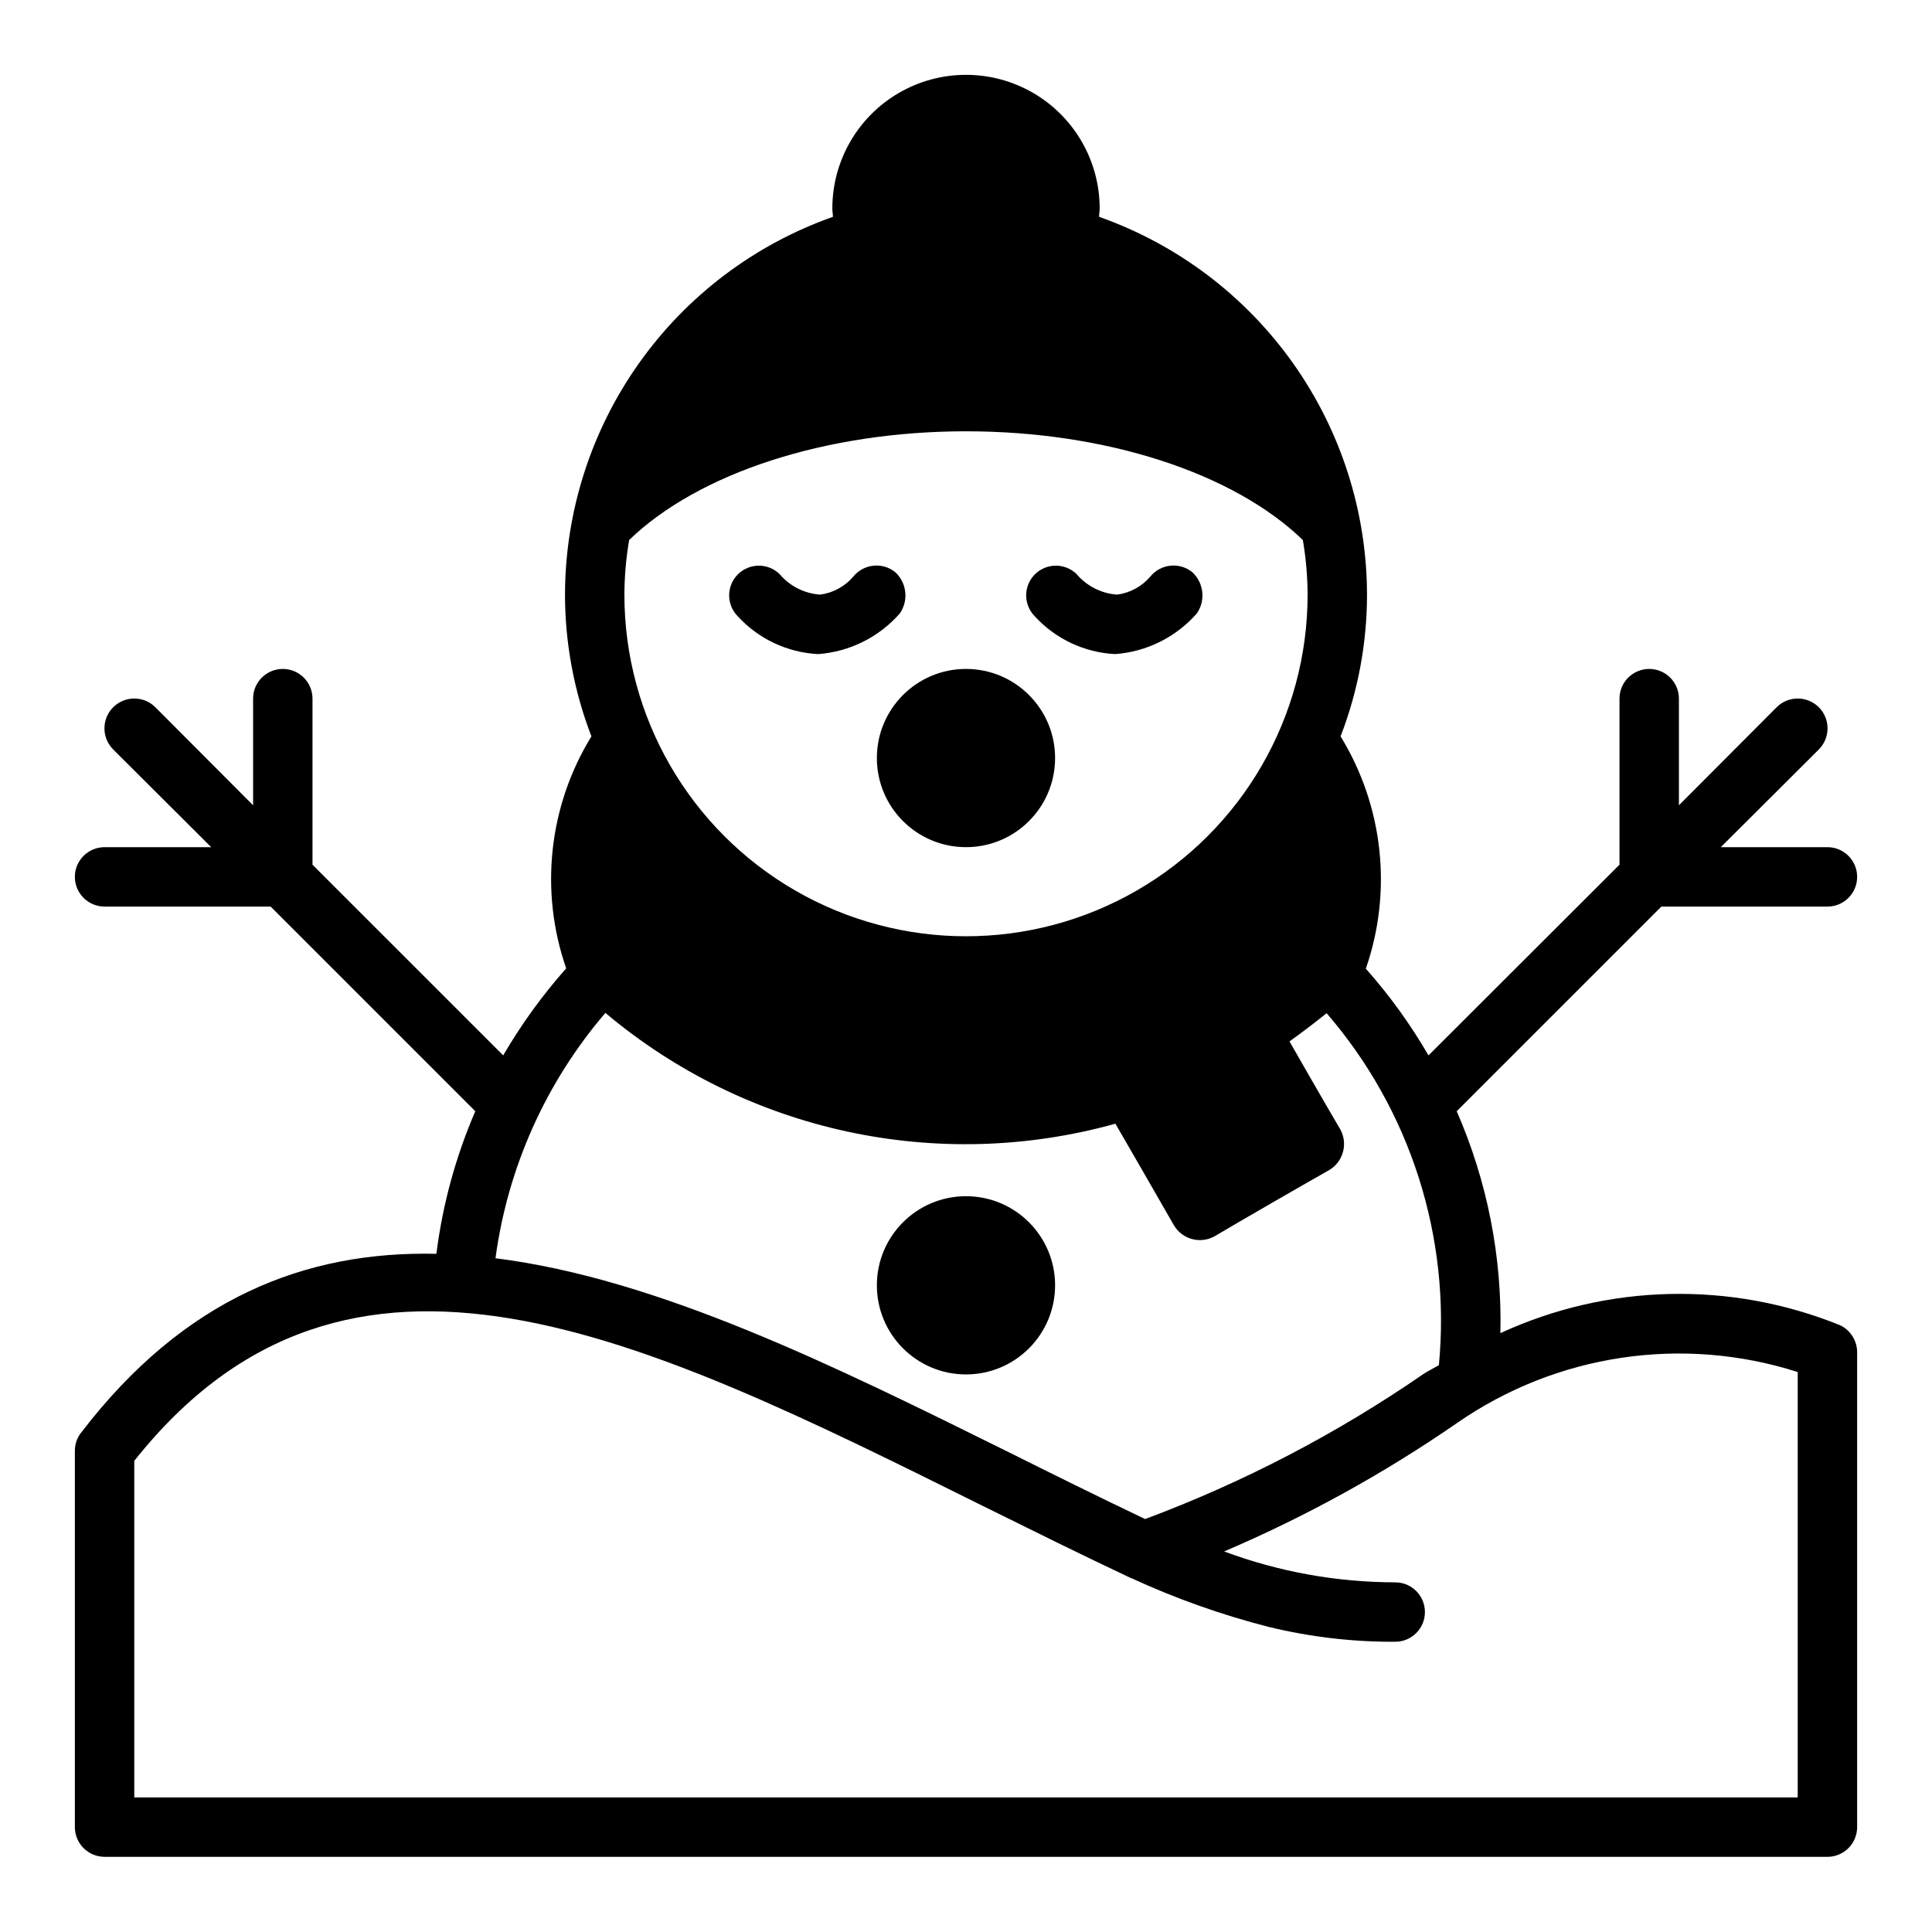 <?xml version="1.0" encoding="UTF-8"?>
<!-- Uploaded to: SVG Repo, www.svgrepo.com, Generator: SVG Repo Mixer Tools -->
<svg fill="#000000" width="800px" height="800px" version="1.1" viewBox="144 144 512 512" xmlns="http://www.w3.org/2000/svg">
 <g>
  <path d="m439.55 317.34c8.348-0.617 16.117-4.492 21.633-10.785 2.379-3.465 1.836-8.148-1.273-10.973-3.383-2.672-8.277-2.156-11.023 1.164-2.238 2.66-5.398 4.387-8.848 4.832-4.176-0.293-8.055-2.266-10.754-5.461-3.086-2.984-7.996-2.941-11.035 0.094-3.035 3.035-3.078 7.945-0.094 11.035 5.516 6.062 13.207 9.691 21.395 10.094z"/>
  <path d="m360.84 317.34c8.348-0.617 16.117-4.492 21.633-10.785 2.379-3.465 1.832-8.148-1.277-10.973-3.379-2.672-8.273-2.156-11.02 1.164-2.242 2.66-5.398 4.387-8.848 4.832-4.176-0.289-8.059-2.262-10.754-5.461-3.09-2.984-8-2.941-11.035 0.094s-3.078 7.945-0.098 11.035c5.519 6.062 13.211 9.691 21.398 10.094z"/>
  <path d="m171.71 636.08h456.58c2.086 0 4.09-0.832 5.566-2.309 1.473-1.477 2.305-3.477 2.305-5.566v-125.87c-0.016-3.004-1.723-5.746-4.41-7.086-29.031-11.816-61.668-11.078-90.133 2.047 0.473-20.211-3.477-40.281-11.574-58.805l54.238-54.238h44.008c4.348 0 7.871-3.523 7.871-7.871 0-4.348-3.523-7.871-7.871-7.871h-28.262l25.977-25.898c3.086-3.09 3.086-8.094 0-11.18-3.086-3.086-8.09-3.086-11.18 0l-25.898 25.977v-28.262c0-4.348-3.523-7.871-7.871-7.871-4.348 0-7.871 3.523-7.871 7.871v44.004l-50.617 50.539c-4.758-8.195-10.32-15.895-16.609-22.984 7.106-20.484 4.648-43.078-6.691-61.559 4.625-11.98 7-24.711 7.004-37.551-0.043-21.98-6.891-43.406-19.605-61.336-12.715-17.93-30.672-31.484-51.398-38.797 0-0.707 0.156-1.496 0.156-2.203 0-12.656-6.75-24.352-17.711-30.68-10.961-6.328-24.465-6.328-35.426 0-10.957 6.328-17.711 18.023-17.711 30.68 0 0.707 0.156 1.496 0.156 2.203-20.727 7.312-38.684 20.867-51.395 38.797-12.715 17.93-19.566 39.355-19.609 61.336 0.012 12.84 2.387 25.57 7.004 37.551-11.34 18.449-13.797 41.02-6.688 61.48-6.312 7.121-11.902 14.844-16.691 23.062l-50.539-50.535v-44.008c0-4.348-3.523-7.871-7.871-7.871s-7.871 3.523-7.871 7.871v28.262l-25.898-25.977c-3.086-3.086-8.094-3.086-11.18 0-3.086 3.086-3.086 8.09 0 11.18l25.977 25.898h-28.258c-4.348 0-7.875 3.523-7.875 7.871 0 4.348 3.527 7.871 7.875 7.871h44.004l54.238 54.238c-5.199 12.047-8.672 24.77-10.312 37.785-34.715-0.789-66.832 11.73-94.148 47.391-1.078 1.367-1.66 3.062-1.656 4.801v99.738c0 2.09 0.832 4.09 2.309 5.566 1.477 1.477 3.477 2.309 5.566 2.309zm139.02-348.97c18.418-17.789 52.191-28.812 89.27-28.812s70.848 11.02 89.27 28.812h-0.004c0.82 4.785 1.242 9.629 1.262 14.484 0 32.344-17.254 62.23-45.266 78.398-28.008 16.172-62.52 16.172-90.527 0-28.008-16.168-45.266-46.055-45.266-78.398 0.02-4.856 0.441-9.699 1.262-14.484zm-6.297 125.32c37.441 31.5 88.023 42.488 135.16 29.363 0 0 11.652 20.152 15.508 26.922 2.211 3.731 6.996 5.023 10.785 2.91 7.559-4.488 22.75-13.227 30.387-17.555 3.715-2.223 5.004-6.992 2.914-10.785-3.465-5.824-13.461-23.301-13.461-23.301 3.305-2.363 6.613-4.879 9.84-7.477 22.227 25.734 32.973 59.43 29.754 93.281-1.34 0.789-2.676 1.418-4.016 2.281v0.004c-22.934 15.824-47.734 28.754-73.836 38.492-12.203-5.824-24.48-11.887-36.605-17.949-45.816-22.672-92.34-45.738-135.55-51.168l-0.004 0.004c3.234-24.031 13.348-46.613 29.129-65.023zm-124.85 118.71c56.758-71.477 134.45-32.984 224.27 11.652 13.227 6.535 26.527 13.145 39.91 19.445h0.078c11.707 5.394 23.883 9.715 36.371 12.91 10.977 2.672 22.238 3.996 33.535 3.934 4.348 0 7.871-3.523 7.871-7.871s-3.523-7.871-7.871-7.871c-15.48-0.02-30.836-2.789-45.344-8.188 21.691-9.262 42.395-20.68 61.797-34.086 26.348-18.254 59.684-23.227 90.211-13.461v112.73h-440.83z"/>
  <path d="m423.61 344.89c0 13.043-10.57 23.617-23.613 23.617s-23.617-10.574-23.617-23.617 10.574-23.617 23.617-23.617 23.613 10.574 23.613 23.617"/>
  <path d="m423.61 484.62c0 13.043-10.57 23.617-23.613 23.617s-23.617-10.574-23.617-23.617c0-13.043 10.574-23.613 23.617-23.613s23.613 10.57 23.613 23.613"/>
 </g>
</svg>